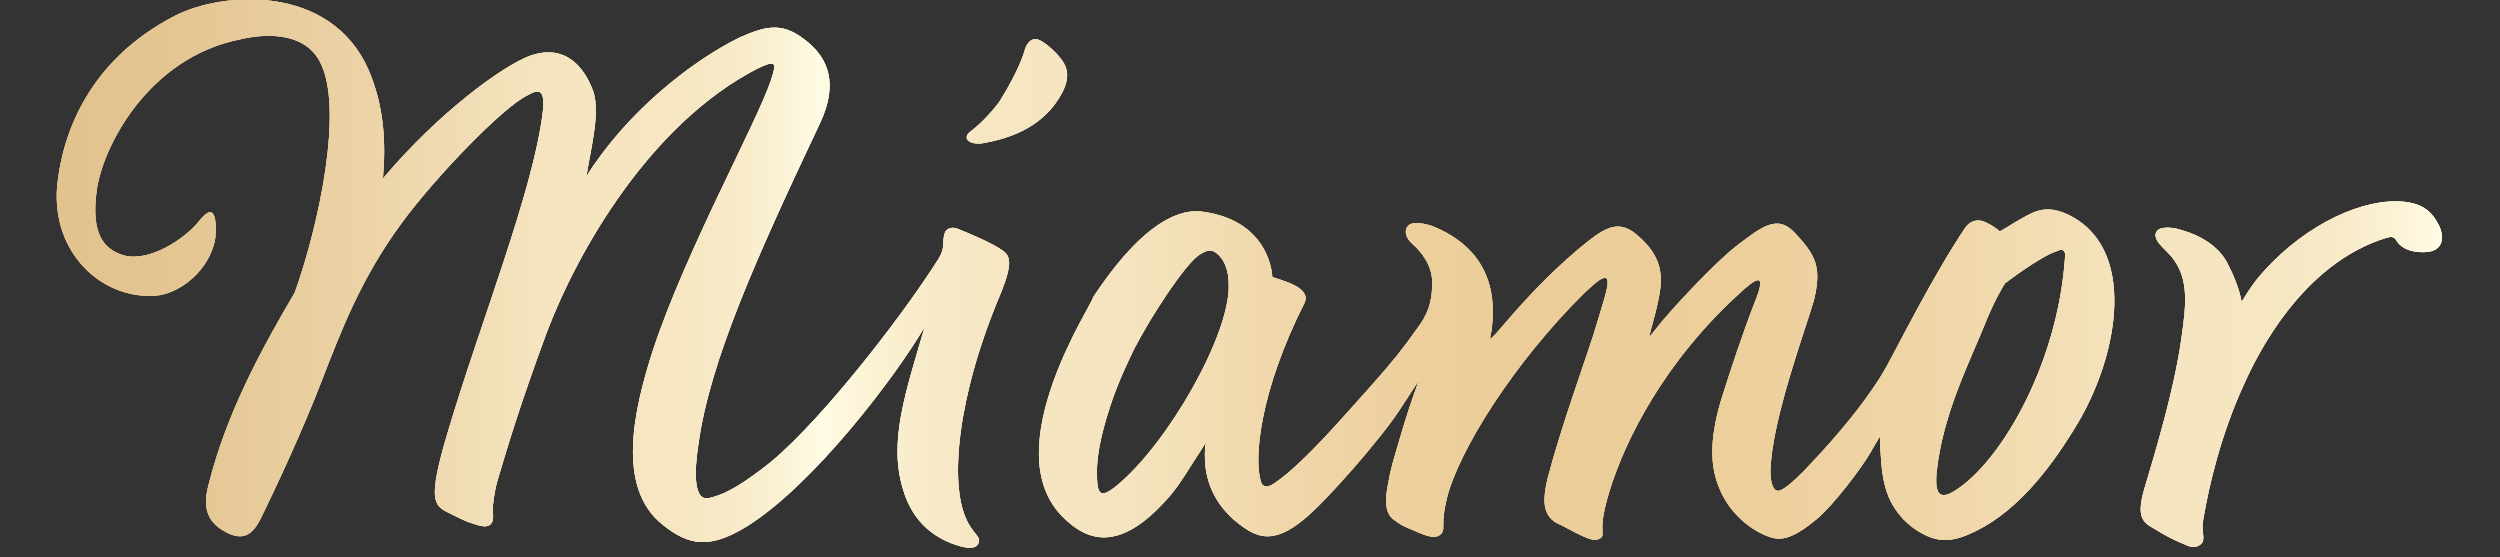 <?xml version="1.0" encoding="utf-8"?>
<!-- Generator: Adobe Illustrator 28.1.0, SVG Export Plug-In . SVG Version: 6.00 Build 0)  -->
<svg version="1.1" id="Ebene_1" xmlns="http://www.w3.org/2000/svg" xmlns:xlink="http://www.w3.org/1999/xlink" x="0px" y="0px"
	 viewBox="0 0 240.9 53.7" style="enable-background:new 0 0 240.9 53.7;" xml:space="preserve">
<rect x="0" y="0" width="240.9" height="53.7" fill="#333333" stroke="none"/>
<style type="text/css">
	.st0{fill:url(#SVGID_1_);}
	.st1{fill:url(#SVGID_00000176003644416246227120000014890479934462076042_);}
	.st2{fill:url(#SVGID_00000108989257085704293510000003257701391435045036_);}
</style>
<g id="Miamor_Logo">
	<g>
		<g>
			<g>
				<linearGradient id="SVGID_1_" gradientUnits="userSpaceOnUse" x1="5.5" y1="26.315" x2="235.4" y2="26.315">
					<stop  offset="0" style="stop-color:#E2C28D"/>
					<stop  offset="5.287604e-02" style="stop-color:#E4C693"/>
					<stop  offset="0.124" style="stop-color:#EBD2A5"/>
					<stop  offset="0.203" style="stop-color:#F5E4BF"/>
					<stop  offset="0.258" style="stop-color:#F6E6C1"/>
					<stop  offset="0.285" style="stop-color:#F8EBC9"/>
					<stop  offset="0.306" style="stop-color:#FBF3D6"/>
					<stop  offset="0.32" style="stop-color:#FFFCE5"/>
					<stop  offset="0.336" style="stop-color:#FCF4D8"/>
					<stop  offset="0.362" style="stop-color:#F8EBCA"/>
					<stop  offset="0.393" style="stop-color:#F6E6C2"/>
					<stop  offset="0.448" style="stop-color:#F5E4BF"/>
					<stop  offset="0.501" style="stop-color:#F1D9AD"/>
					<stop  offset="0.563" style="stop-color:#EDD09E"/>
					<stop  offset="0.614" style="stop-color:#ECCD99"/>
					<stop  offset="0.705" style="stop-color:#EDCF9C"/>
					<stop  offset="0.779" style="stop-color:#EFD5A6"/>
					<stop  offset="0.846" style="stop-color:#F3DFB7"/>
					<stop  offset="0.871" style="stop-color:#F5E4BF"/>
					<stop  offset="0.927" style="stop-color:#F6E6C2"/>
					<stop  offset="0.959" style="stop-color:#F8EBCA"/>
					<stop  offset="0.984" style="stop-color:#FCF4D8"/>
					<stop  offset="1" style="stop-color:#FFFCE5"/>
				</linearGradient>
				<path class="st0" d="M102.4,49.8c1.8,1.8,4.7,3.7,9.2-0.8c1.6-1.6,2-2.3,3.6-4.8c0.8-1.2,1-1.6,1-1.6s-0.1,0.5-0.1,1.2
					c0,1.4,0.2,4.3,3.3,6.7c1.6,1.2,3.2,2.1,6.3-0.5c2.2-1.8,7.4-7.8,9.1-10.4c0.9-1.4,1.9-2.9,1.9-2.9c-0.7,2-1.1,3.1-1.8,5.5
					c-0.7,2.4-0.9,3-1.1,4.2c-0.4,1.8-0.3,3,0.4,3.6c0.8,0.6,1,0.7,2,1.1c1.3,0.6,2.2,0.9,2.7,0.3c0.4-0.5-0.1-0.8,0.5-3.3
					c1.1-4.6,6.5-13.2,13.3-19.9c0.8-0.7,2.7-2.7,2.1-0.2c-0.1,0.5-0.6,2.1-1.3,4.4c-0.7,2.2-3.1,8.8-4.4,13.8
					c-0.3,1.4-0.7,3.3,0.9,4.2c0.9,0.4,1.3,0.7,2.6,1.3c1.1,0.5,1.4,0.3,1.7,0.1c0.4-0.5-0.4-0.6,0.8-4.5
					c1.5-4.9,5.3-12.5,12.6-19.1c1.3-1.2,2.7-2.3,1.4,0.9c-1.1,2.8-2.4,6.7-3.3,9.6c-1.1,3.8-1,6.3-0.1,8.4c0.9,2.2,2.8,3.9,4.7,4.6
					c1.1,0.4,2.2,0.4,4.8-1.8c1.5-1.3,4.2-4.8,5.1-6.4c0.5-0.9,0.9-1.5,0.9-1.5s-0.1,0.9,0,1.4c0.1,1.2,0.1,2.8,0.8,4.5
					c0.5,1.2,1.6,2.7,3.4,3.6c1.9,1,3.5,0.5,5.7-0.7c3-1.7,6-4.8,9.1-10c4-6.7,5.8-17.1-1.1-20.2c-2.3-1-3.4,0-4.9,0.8
					c-0.6,0.4-1.5,0.9-1.5,0.9s-0.4-0.4-1.2-0.8c-1.1-0.6-1.8,0-2.1,0.4c-3.1,4.6-6.6,11.6-7.6,13.4c-0.5,0.9-2.5,4.4-8,10.1
					c-1.1,1.1-2,1.9-2.5,1.9c-0.6-0.1-0.7-1.2-0.7-1.9c0.1-4.9,3.5-14,4.2-16.5c0.7-3,0.3-4.2-1.8-6.4c-1.7-1.9-3.2-0.7-5.8,1.3
					c-1.9,1.5-6.2,6-7.8,8.1c-0.3,0.4-0.5,0.6-0.5,0.6s0,0,0.2-0.8c0.3-1.1,0.5-1.8,0.7-2.8c0.5-2.3,0.4-4.2-2.1-6.3
					c-1.9-1.6-3.3-0.5-5.6,1.4c-3.2,2.7-5.6,5.4-7.9,8.1c-0.3,0.3-0.6,0.6-0.6,0.6s0-0.5,0.1-0.7c0.4-2.8,0.4-7.6-5.4-10.1
					c-0.9-0.4-2-0.5-2.4-0.3c-0.7,0.4-0.5,1.3,0.2,1.9c0.8,0.7,2,2.1,1.9,3.9c0,2-0.6,3.1-1.4,4.2c-1.5,2.1-2.2,3-4.5,5.6
					c-2,2.2-6.4,7.4-9.2,9.3c-0.8,0.6-1.3,0.4-1.4-0.1c-0.7-2.2-0.1-8.7,4.2-17.2c0.6-1.2-1.3-1.9-1.9-2.1c-0.5-0.2-1.2-0.4-1.2-0.4
					s-0.1-5.4-6.7-6.3c-2-0.3-5.6,0.7-10.6,8.3C105.6,28.8,95.8,43.2,102.4,49.8z M107.6,46.8c-1.6,1.3-1.9,0.9-1.9-1.3
					c0-0.9,0.1-2.3,0.8-4.8c0.7-2.4,1.3-4,2.8-7.1c1.6-3.1,4.8-8,6.2-9c0.9-0.6,1.2-0.5,1.6-0.3c0.7,0.5,1.3,1.4,1.3,3.2
					C118.5,32.3,112.5,42.8,107.6,46.8z M199,24.6c-0.7,11-6.7,20.6-11,22.9c-1.4,0.7-1.5-0.5-1.4-1.9c0.6-5.8,3.3-10.9,4.8-14.7
					c0.9-2.2,1.8-3.6,1.8-3.6s3.4-2.6,5-3.1C198.6,24,199,24,199,24.6z M214.7,25.5c1.1,2.1,1.3,3.6,1.3,3.6s0.7-1.2,1.4-2.1
					c4-4.9,9.5-7.6,13.4-7.6c2.6,0,3.6,1,4.3,2.5c0.3,0.7,0.6,2.4-1.6,2.4c-1.1,0-2-0.3-2.5-1c-0.2-0.3-0.3-0.6-1-0.4
					c-8.2,2.5-12.5,11.3-13.8,14.2c-2.1,4.6-3.3,9.4-3.9,13c-0.2,1.1,0.2,1.7-0.1,2.2c-0.4,0.5-1,0.5-1.6,0.2
					c-1.2-0.5-1.8-0.8-3.1-1.6c-1.1-0.6-1.6-1.2-0.9-3.7c1.1-3.7,2.9-9.6,3.6-14.6c0.5-3.4,0.7-5.8-0.9-7.8
					c-0.5-0.6-0.8-0.8-1.3-1.4c-0.2-0.3-0.5-0.8-0.1-1.2c0.4-0.4,1.6-0.3,2.4,0C212.4,22.8,214,24,214.7,25.5z M72,50.7
					c-3.7,2.3-5.7,1.8-8.1-0.1c-4.6-3.6-2.8-11.2-1-16.8c3.2-9.7,10-21.9,11.4-26.1c0.6-1.8,0.4-1.9-1.3-1.1
					C62.7,11.9,55.7,24.1,52.7,32C50,39.3,48.9,43.1,48,46.1c-0.2,0.6-0.4,1.6-0.5,2.6c-0.1,0.8,0.2,1.3-0.2,1.8
					c-0.5,0.5-1.5,0-2.2-0.2c-0.5-0.2-1.3-0.6-1.9-0.9c-1.4-0.7-2-1.2-0.1-7.6c3.1-10.5,8.3-23.4,9.2-31c0.3-2.5-0.6-2.1-1.5-1.6
					c-2.3,1.1-8.8,7.8-12.1,12.3c-3.9,5.3-5.8,10.3-7.7,15.2c-1.8,4.7-4.6,10.7-5.9,13.3c-0.8,1.6-1.8,2.3-3.8,1
					c-1.5-1-1.7-2.4-1.2-4.3c1.7-6.8,5-12.9,8.3-18.5c2.3-6.4,4.8-17.9,2.4-22.3c-1.4-2.6-4.7-2.8-7.7-2.1
					C14.2,5.6,9.8,14.3,9.3,18.5c-0.5,3.9,0.6,5.5,2.6,6.1c2.5,0.7,5.9-1.6,7.2-3.2c0.8-1,1.7-1.8,1.7,0.8c0,3.1-3,6.1-5.9,6.3
					C9.8,28.8,5,24.4,5.5,18C6,12.7,8.7,5.7,16.9,1.5c4.5-2.3,14.9-3.1,18.6,5.2c1.5,3.5,1.7,6.9,1.4,10.5
					c5.4-6.4,11.5-10.8,14.1-11.8c4.4-1.6,5.9,2.7,6.2,3.5C57.8,11,57,14,56.5,17c3.9-6.2,10.1-11.1,14.8-13.4
					C74,2.4,75.6,2.1,78,4.2c1.6,1.4,2.9,3.7,1,7.7c-6.1,12.9-10.6,22.9-11.7,30.9c-0.4,2.6-0.5,5.5,1,5.2c1.3-0.3,2.6-0.9,5.1-2.8
					c4.8-3.5,13.2-14.2,17-20.2c0.3-0.5,0.5-0.9,0.5-1.6c0-0.5,0.1-0.9,0.2-1.1c0.2-0.3,0.7-0.5,1.3-0.2c1,0.4,3.2,1.3,4.3,2.1
					c0.6,0.5,0.9,1.1-0.2,3.9c-4.3,10.1-5,18.4-3.4,21.9c0.7,1.6,1.6,1.7,1.1,2.5c-0.2,0.3-0.8,0.4-1.8,0.1c-2-0.6-4.4-2-5.4-5.5
					c-1.4-4.6,0.3-9.4,2.1-15.6C86.3,36.3,78.4,46.7,72,50.7z M98.7,5c0.1-0.5,0.5-1.4,1.3-1.2c0.6,0.2,1.8,1.2,2.4,2.1
					c0.4,0.6,0.8,1.6-0.2,3.3c-1.2,2.1-3.4,3.9-7.5,4.6c-1.3,0.2-2.1-0.5-1.1-1.2c0.7-0.5,1.9-1.7,2.7-2.8C97,8.7,98.2,6.6,98.7,5z"
					/>
			</g>
			<g>
				
					<linearGradient id="SVGID_00000000221944892843438520000014080228006305969552_" gradientUnits="userSpaceOnUse" x1="5.5" y1="26.315" x2="235.4" y2="26.315">
					<stop  offset="0" style="stop-color:#E2C28D"/>
					<stop  offset="5.287604e-02" style="stop-color:#E4C693"/>
					<stop  offset="0.124" style="stop-color:#EBD2A5"/>
					<stop  offset="0.203" style="stop-color:#F5E4BF"/>
					<stop  offset="0.258" style="stop-color:#F6E6C1"/>
					<stop  offset="0.285" style="stop-color:#F8EBC9"/>
					<stop  offset="0.306" style="stop-color:#FBF3D6"/>
					<stop  offset="0.32" style="stop-color:#FFFCE5"/>
					<stop  offset="0.336" style="stop-color:#FCF4D8"/>
					<stop  offset="0.362" style="stop-color:#F8EBCA"/>
					<stop  offset="0.393" style="stop-color:#F6E6C2"/>
					<stop  offset="0.448" style="stop-color:#F5E4BF"/>
					<stop  offset="0.501" style="stop-color:#F1D9AD"/>
					<stop  offset="0.563" style="stop-color:#EDD09E"/>
					<stop  offset="0.614" style="stop-color:#ECCD99"/>
					<stop  offset="0.705" style="stop-color:#EDCF9C"/>
					<stop  offset="0.779" style="stop-color:#EFD5A6"/>
					<stop  offset="0.846" style="stop-color:#F3DFB7"/>
					<stop  offset="0.871" style="stop-color:#F5E4BF"/>
					<stop  offset="0.927" style="stop-color:#F6E6C2"/>
					<stop  offset="0.959" style="stop-color:#F8EBCA"/>
					<stop  offset="0.984" style="stop-color:#FCF4D8"/>
					<stop  offset="1" style="stop-color:#FFFCE5"/>
				</linearGradient>
				<path style="fill:url(#SVGID_00000000221944892843438520000014080228006305969552_);" d="M102.4,49.8c1.8,1.8,4.7,3.7,9.2-0.8
					c1.6-1.6,2-2.3,3.6-4.8c0.8-1.2,1-1.6,1-1.6s-0.1,0.5-0.1,1.2c0,1.4,0.2,4.3,3.3,6.7c1.6,1.2,3.2,2.1,6.3-0.5
					c2.2-1.8,7.4-7.8,9.1-10.4c0.9-1.4,1.9-2.9,1.9-2.9c-0.7,2-1.1,3.1-1.8,5.5c-0.7,2.4-0.9,3-1.1,4.2c-0.4,1.8-0.3,3,0.4,3.6
					c0.8,0.6,1,0.7,2,1.1c1.3,0.6,2.2,0.9,2.7,0.3c0.4-0.5-0.1-0.8,0.5-3.3c1.1-4.6,6.5-13.2,13.3-19.9c0.8-0.7,2.7-2.7,2.1-0.2
					c-0.1,0.5-0.6,2.1-1.3,4.4c-0.7,2.2-3.1,8.8-4.4,13.8c-0.3,1.4-0.7,3.3,0.9,4.2c0.9,0.4,1.3,0.7,2.6,1.3
					c1.1,0.5,1.4,0.3,1.7,0.1c0.4-0.5-0.4-0.6,0.8-4.5c1.5-4.9,5.3-12.5,12.6-19.1c1.3-1.2,2.7-2.3,1.4,0.9
					c-1.1,2.8-2.4,6.7-3.3,9.6c-1.1,3.8-1,6.3-0.1,8.4c0.9,2.2,2.8,3.9,4.7,4.6c1.1,0.4,2.2,0.4,4.8-1.8c1.5-1.3,4.2-4.8,5.1-6.4
					c0.5-0.9,0.9-1.5,0.9-1.5s-0.1,0.9,0,1.4c0.1,1.2,0.1,2.8,0.8,4.5c0.5,1.2,1.6,2.7,3.4,3.6c1.9,1,3.5,0.5,5.7-0.7
					c3-1.7,6-4.8,9.1-10c4-6.7,5.8-17.1-1.1-20.2c-2.3-1-3.4,0-4.9,0.8c-0.6,0.4-1.5,0.9-1.5,0.9s-0.4-0.4-1.2-0.8
					c-1.1-0.6-1.8,0-2.1,0.4c-3.1,4.6-6.6,11.6-7.6,13.4c-0.5,0.9-2.5,4.4-8,10.1c-1.1,1.1-2,1.9-2.5,1.9c-0.6-0.1-0.7-1.2-0.7-1.9
					c0.1-4.9,3.5-14,4.2-16.5c0.7-3,0.3-4.2-1.8-6.4c-1.7-1.9-3.2-0.7-5.8,1.3c-1.9,1.5-6.2,6-7.8,8.1c-0.3,0.4-0.5,0.6-0.5,0.6
					s0,0,0.2-0.8c0.3-1.1,0.5-1.8,0.7-2.8c0.5-2.3,0.4-4.2-2.1-6.3c-1.9-1.6-3.3-0.5-5.6,1.4c-3.2,2.7-5.6,5.4-7.9,8.1
					c-0.3,0.3-0.6,0.6-0.6,0.6s0-0.5,0.1-0.7c0.4-2.8,0.4-7.6-5.4-10.1c-0.9-0.4-2-0.5-2.4-0.3c-0.7,0.4-0.5,1.3,0.2,1.9
					c0.8,0.7,2,2.1,1.9,3.9c0,2-0.6,3.1-1.4,4.2c-1.5,2.1-2.2,3-4.5,5.6c-2,2.2-6.4,7.4-9.2,9.3c-0.8,0.6-1.3,0.4-1.4-0.1
					c-0.7-2.2-0.1-8.7,4.2-17.2c0.6-1.2-1.3-1.9-1.9-2.1c-0.5-0.2-1.2-0.4-1.2-0.4s-0.1-5.4-6.7-6.3c-2-0.3-5.6,0.7-10.6,8.3
					C105.6,28.8,95.8,43.2,102.4,49.8z M107.6,46.8c-1.6,1.3-1.9,0.9-1.9-1.3c0-0.9,0.1-2.3,0.8-4.8c0.7-2.4,1.3-4,2.8-7.1
					c1.6-3.1,4.8-8,6.2-9c0.9-0.6,1.2-0.5,1.6-0.3c0.7,0.5,1.3,1.4,1.3,3.2C118.5,32.3,112.5,42.8,107.6,46.8z M199,24.6
					c-0.7,11-6.7,20.6-11,22.9c-1.4,0.7-1.5-0.5-1.4-1.9c0.6-5.8,3.3-10.9,4.8-14.7c0.9-2.2,1.8-3.6,1.8-3.6s3.4-2.6,5-3.1
					C198.6,24,199,24,199,24.6z M214.7,25.5c1.1,2.1,1.3,3.6,1.3,3.6s0.7-1.2,1.4-2.1c4-4.9,9.5-7.6,13.4-7.6c2.6,0,3.6,1,4.3,2.5
					c0.3,0.7,0.6,2.4-1.6,2.4c-1.1,0-2-0.3-2.5-1c-0.2-0.3-0.3-0.6-1-0.4c-8.2,2.5-12.5,11.3-13.8,14.2c-2.1,4.6-3.3,9.4-3.9,13
					c-0.2,1.1,0.2,1.7-0.1,2.2c-0.4,0.5-1,0.5-1.6,0.2c-1.2-0.5-1.8-0.8-3.1-1.6c-1.1-0.6-1.6-1.2-0.9-3.7c1.1-3.7,2.9-9.6,3.6-14.6
					c0.5-3.4,0.7-5.8-0.9-7.8c-0.5-0.6-0.8-0.8-1.3-1.4c-0.2-0.3-0.5-0.8-0.1-1.2c0.4-0.4,1.6-0.3,2.4,0
					C212.4,22.8,214,24,214.7,25.5z M72,50.7c-3.7,2.3-5.7,1.8-8.1-0.1c-4.6-3.6-2.8-11.2-1-16.8c3.2-9.7,10-21.9,11.4-26.1
					c0.6-1.8,0.4-1.9-1.3-1.1C62.7,11.9,55.7,24.1,52.7,32C50,39.3,48.9,43.1,48,46.1c-0.2,0.6-0.4,1.6-0.5,2.6
					c-0.1,0.8,0.2,1.3-0.2,1.8c-0.5,0.5-1.5,0-2.2-0.2c-0.5-0.2-1.3-0.6-1.9-0.9c-1.4-0.7-2-1.2-0.1-7.6c3.1-10.5,8.3-23.4,9.2-31
					c0.3-2.5-0.6-2.1-1.5-1.6c-2.3,1.1-8.8,7.8-12.1,12.3c-3.9,5.3-5.8,10.3-7.7,15.2c-1.8,4.7-4.6,10.7-5.9,13.3
					c-0.8,1.6-1.8,2.3-3.8,1c-1.5-1-1.7-2.4-1.2-4.3c1.7-6.8,5-12.9,8.3-18.5c2.3-6.4,4.8-17.9,2.4-22.3c-1.4-2.6-4.7-2.8-7.7-2.1
					C14.2,5.6,9.8,14.3,9.3,18.5c-0.5,3.9,0.6,5.5,2.6,6.1c2.5,0.7,5.9-1.6,7.2-3.2c0.8-1,1.7-1.8,1.7,0.8c0,3.1-3,6.1-5.9,6.3
					C9.8,28.8,5,24.4,5.5,18C6,12.7,8.7,5.7,16.9,1.5c4.5-2.3,14.9-3.1,18.6,5.2c1.5,3.5,1.7,6.9,1.4,10.5
					c5.4-6.4,11.5-10.8,14.1-11.8c4.4-1.6,5.9,2.7,6.2,3.5C57.8,11,57,14,56.5,17c3.9-6.2,10.1-11.1,14.8-13.4
					C74,2.4,75.6,2.1,78,4.2c1.6,1.4,2.9,3.7,1,7.7c-6.1,12.9-10.6,22.9-11.7,30.9c-0.4,2.6-0.5,5.5,1,5.2c1.3-0.3,2.6-0.9,5.1-2.8
					c4.8-3.5,13.2-14.2,17-20.2c0.3-0.5,0.5-0.9,0.5-1.6c0-0.5,0.1-0.9,0.2-1.1c0.2-0.3,0.7-0.5,1.3-0.2c1,0.4,3.2,1.3,4.3,2.1
					c0.6,0.5,0.9,1.1-0.2,3.9c-4.3,10.1-5,18.4-3.4,21.9c0.7,1.6,1.6,1.7,1.1,2.5c-0.2,0.3-0.8,0.4-1.8,0.1c-2-0.6-4.4-2-5.4-5.5
					c-1.4-4.6,0.3-9.4,2.1-15.6C86.3,36.3,78.4,46.7,72,50.7z M98.7,5c0.1-0.5,0.5-1.4,1.3-1.2c0.6,0.2,1.8,1.2,2.4,2.1
					c0.4,0.6,0.8,1.6-0.2,3.3c-1.2,2.1-3.4,3.9-7.5,4.6c-1.3,0.2-2.1-0.5-1.1-1.2c0.7-0.5,1.9-1.7,2.7-2.8C97,8.7,98.2,6.6,98.7,5z"
					/>
			</g>
			<g>
				
					<linearGradient id="SVGID_00000011008813045540788600000017428987839179482506_" gradientUnits="userSpaceOnUse" x1="5.5" y1="26.315" x2="235.4" y2="26.315">
					<stop  offset="0" style="stop-color:#E2C28D"/>
					<stop  offset="5.287604e-02" style="stop-color:#E4C693"/>
					<stop  offset="0.124" style="stop-color:#EBD2A5"/>
					<stop  offset="0.203" style="stop-color:#F5E4BF"/>
					<stop  offset="0.258" style="stop-color:#F6E6C1"/>
					<stop  offset="0.285" style="stop-color:#F8EBC9"/>
					<stop  offset="0.306" style="stop-color:#FBF3D6"/>
					<stop  offset="0.32" style="stop-color:#FFFCE5"/>
					<stop  offset="0.336" style="stop-color:#FCF4D8"/>
					<stop  offset="0.362" style="stop-color:#F8EBCA"/>
					<stop  offset="0.393" style="stop-color:#F6E6C2"/>
					<stop  offset="0.448" style="stop-color:#F5E4BF"/>
					<stop  offset="0.501" style="stop-color:#F1D9AD"/>
					<stop  offset="0.563" style="stop-color:#EDD09E"/>
					<stop  offset="0.614" style="stop-color:#ECCD99"/>
					<stop  offset="0.705" style="stop-color:#EDCF9C"/>
					<stop  offset="0.779" style="stop-color:#EFD5A6"/>
					<stop  offset="0.846" style="stop-color:#F3DFB7"/>
					<stop  offset="0.871" style="stop-color:#F5E4BF"/>
					<stop  offset="0.927" style="stop-color:#F6E6C2"/>
					<stop  offset="0.959" style="stop-color:#F8EBCA"/>
					<stop  offset="0.984" style="stop-color:#FCF4D8"/>
					<stop  offset="1" style="stop-color:#FFFCE5"/>
				</linearGradient>
				<path style="fill:url(#SVGID_00000011008813045540788600000017428987839179482506_);" d="M102.4,49.8c1.8,1.8,4.7,3.7,9.2-0.8
					c1.6-1.6,2-2.3,3.6-4.8c0.8-1.2,1-1.6,1-1.6s-0.1,0.5-0.1,1.2c0,1.4,0.2,4.3,3.3,6.7c1.6,1.2,3.2,2.1,6.3-0.5
					c2.2-1.8,7.4-7.8,9.1-10.4c0.9-1.4,1.9-2.9,1.9-2.9c-0.7,2-1.1,3.1-1.8,5.5c-0.7,2.4-0.9,3-1.1,4.2c-0.4,1.8-0.3,3,0.4,3.6
					c0.8,0.6,1,0.7,2,1.1c1.3,0.6,2.2,0.9,2.7,0.3c0.4-0.5-0.1-0.8,0.5-3.3c1.1-4.6,6.5-13.2,13.3-19.9c0.8-0.7,2.7-2.7,2.1-0.2
					c-0.1,0.5-0.6,2.1-1.3,4.4c-0.7,2.2-3.1,8.8-4.4,13.8c-0.3,1.4-0.7,3.3,0.9,4.2c0.9,0.4,1.3,0.7,2.6,1.3
					c1.1,0.5,1.4,0.3,1.7,0.1c0.4-0.5-0.4-0.6,0.8-4.5c1.5-4.9,5.3-12.5,12.6-19.1c1.3-1.2,2.7-2.3,1.4,0.9
					c-1.1,2.8-2.4,6.7-3.3,9.6c-1.1,3.8-1,6.3-0.1,8.4c0.9,2.2,2.8,3.9,4.7,4.6c1.1,0.4,2.2,0.4,4.8-1.8c1.5-1.3,4.2-4.8,5.1-6.4
					c0.5-0.9,0.9-1.5,0.9-1.5s-0.1,0.9,0,1.4c0.1,1.2,0.1,2.8,0.8,4.5c0.5,1.2,1.6,2.7,3.4,3.6c1.9,1,3.5,0.5,5.7-0.7
					c3-1.7,6-4.8,9.1-10c4-6.7,5.8-17.1-1.1-20.2c-2.3-1-3.4,0-4.9,0.8c-0.6,0.4-1.5,0.9-1.5,0.9s-0.4-0.4-1.2-0.8
					c-1.1-0.6-1.8,0-2.1,0.4c-3.1,4.6-6.6,11.6-7.6,13.4c-0.5,0.9-2.5,4.4-8,10.1c-1.1,1.1-2,1.9-2.5,1.9c-0.6-0.1-0.7-1.2-0.7-1.9
					c0.1-4.9,3.5-14,4.2-16.5c0.7-3,0.3-4.2-1.8-6.4c-1.7-1.9-3.2-0.7-5.8,1.3c-1.9,1.5-6.2,6-7.8,8.1c-0.3,0.4-0.5,0.6-0.5,0.6
					s0,0,0.2-0.8c0.3-1.1,0.5-1.8,0.7-2.8c0.5-2.3,0.4-4.2-2.1-6.3c-1.9-1.6-3.3-0.5-5.6,1.4c-3.2,2.7-5.6,5.4-7.9,8.1
					c-0.3,0.3-0.6,0.6-0.6,0.6s0-0.5,0.1-0.7c0.4-2.8,0.4-7.6-5.4-10.1c-0.9-0.4-2-0.5-2.4-0.3c-0.7,0.4-0.5,1.3,0.2,1.9
					c0.8,0.7,2,2.1,1.9,3.9c0,2-0.6,3.1-1.4,4.2c-1.5,2.1-2.2,3-4.5,5.6c-2,2.2-6.4,7.4-9.2,9.3c-0.8,0.6-1.3,0.4-1.4-0.1
					c-0.7-2.2-0.1-8.7,4.2-17.2c0.6-1.2-1.3-1.9-1.9-2.1c-0.5-0.2-1.2-0.4-1.2-0.4s-0.1-5.4-6.7-6.3c-2-0.3-5.6,0.7-10.6,8.3
					C105.6,28.8,95.8,43.2,102.4,49.8z M107.6,46.8c-1.6,1.3-1.9,0.9-1.9-1.3c0-0.9,0.1-2.3,0.8-4.8c0.7-2.4,1.3-4,2.8-7.1
					c1.6-3.1,4.8-8,6.2-9c0.9-0.6,1.2-0.5,1.6-0.3c0.7,0.5,1.3,1.4,1.3,3.2C118.5,32.3,112.5,42.8,107.6,46.8z M199,24.6
					c-0.7,11-6.7,20.6-11,22.9c-1.4,0.7-1.5-0.5-1.4-1.9c0.6-5.8,3.3-10.9,4.8-14.7c0.9-2.2,1.8-3.6,1.8-3.6s3.4-2.6,5-3.1
					C198.6,24,199,24,199,24.6z M214.7,25.5c1.1,2.1,1.3,3.6,1.3,3.6s0.7-1.2,1.4-2.1c4-4.9,9.5-7.6,13.4-7.6c2.6,0,3.6,1,4.3,2.5
					c0.3,0.7,0.6,2.4-1.6,2.4c-1.1,0-2-0.3-2.5-1c-0.2-0.3-0.3-0.6-1-0.4c-8.2,2.5-12.5,11.3-13.8,14.2c-2.1,4.6-3.3,9.4-3.9,13
					c-0.2,1.1,0.2,1.7-0.1,2.2c-0.4,0.5-1,0.5-1.6,0.2c-1.2-0.5-1.8-0.8-3.1-1.6c-1.1-0.6-1.6-1.2-0.9-3.7c1.1-3.7,2.9-9.6,3.6-14.6
					c0.5-3.4,0.7-5.8-0.9-7.8c-0.5-0.6-0.8-0.8-1.3-1.4c-0.2-0.3-0.5-0.8-0.1-1.2c0.4-0.4,1.6-0.3,2.4,0
					C212.4,22.8,214,24,214.7,25.5z M72,50.7c-3.7,2.3-5.7,1.8-8.1-0.1c-4.6-3.6-2.8-11.2-1-16.8c3.2-9.7,10-21.9,11.4-26.1
					c0.6-1.8,0.4-1.9-1.3-1.1C62.7,11.9,55.7,24.1,52.7,32C50,39.3,48.9,43.1,48,46.1c-0.2,0.6-0.4,1.6-0.5,2.6
					c-0.1,0.8,0.2,1.3-0.2,1.8c-0.5,0.5-1.5,0-2.2-0.2c-0.5-0.2-1.3-0.6-1.9-0.9c-1.4-0.7-2-1.2-0.1-7.6c3.1-10.5,8.3-23.4,9.2-31
					c0.3-2.5-0.6-2.1-1.5-1.6c-2.3,1.1-8.8,7.8-12.1,12.3c-3.9,5.3-5.8,10.3-7.7,15.2c-1.8,4.7-4.6,10.7-5.9,13.3
					c-0.8,1.6-1.8,2.3-3.8,1c-1.5-1-1.7-2.4-1.2-4.3c1.7-6.8,5-12.9,8.3-18.5c2.3-6.4,4.8-17.9,2.4-22.3c-1.4-2.6-4.7-2.8-7.7-2.1
					C14.2,5.6,9.8,14.3,9.3,18.5c-0.5,3.9,0.6,5.5,2.6,6.1c2.5,0.7,5.9-1.6,7.2-3.2c0.8-1,1.7-1.8,1.7,0.8c0,3.1-3,6.1-5.9,6.3
					C9.8,28.8,5,24.4,5.5,18C6,12.7,8.7,5.7,16.9,1.5c4.5-2.3,14.9-3.1,18.6,5.2c1.5,3.5,1.7,6.9,1.4,10.5
					c5.4-6.4,11.5-10.8,14.1-11.8c4.4-1.6,5.9,2.7,6.2,3.5C57.8,11,57,14,56.5,17c3.9-6.2,10.1-11.1,14.8-13.4
					C74,2.4,75.6,2.1,78,4.2c1.6,1.4,2.9,3.7,1,7.7c-6.1,12.9-10.6,22.9-11.7,30.9c-0.4,2.6-0.5,5.5,1,5.2c1.3-0.3,2.6-0.9,5.1-2.8
					c4.8-3.5,13.2-14.2,17-20.2c0.3-0.5,0.5-0.9,0.5-1.6c0-0.5,0.1-0.9,0.2-1.1c0.2-0.3,0.7-0.5,1.3-0.2c1,0.4,3.2,1.3,4.3,2.1
					c0.6,0.5,0.9,1.1-0.2,3.9c-4.3,10.1-5,18.4-3.4,21.9c0.7,1.6,1.6,1.7,1.1,2.5c-0.2,0.3-0.8,0.4-1.8,0.1c-2-0.6-4.4-2-5.4-5.5
					c-1.4-4.6,0.3-9.4,2.1-15.6C86.3,36.3,78.4,46.7,72,50.7z M98.7,5c0.1-0.5,0.5-1.4,1.3-1.2c0.6,0.2,1.8,1.2,2.4,2.1
					c0.4,0.6,0.8,1.6-0.2,3.3c-1.2,2.1-3.4,3.9-7.5,4.6c-1.3,0.2-2.1-0.5-1.1-1.2c0.7-0.5,1.9-1.7,2.7-2.8C97,8.7,98.2,6.6,98.7,5z"
					/>
			</g>
		</g>
	</g>
</g>
</svg>
